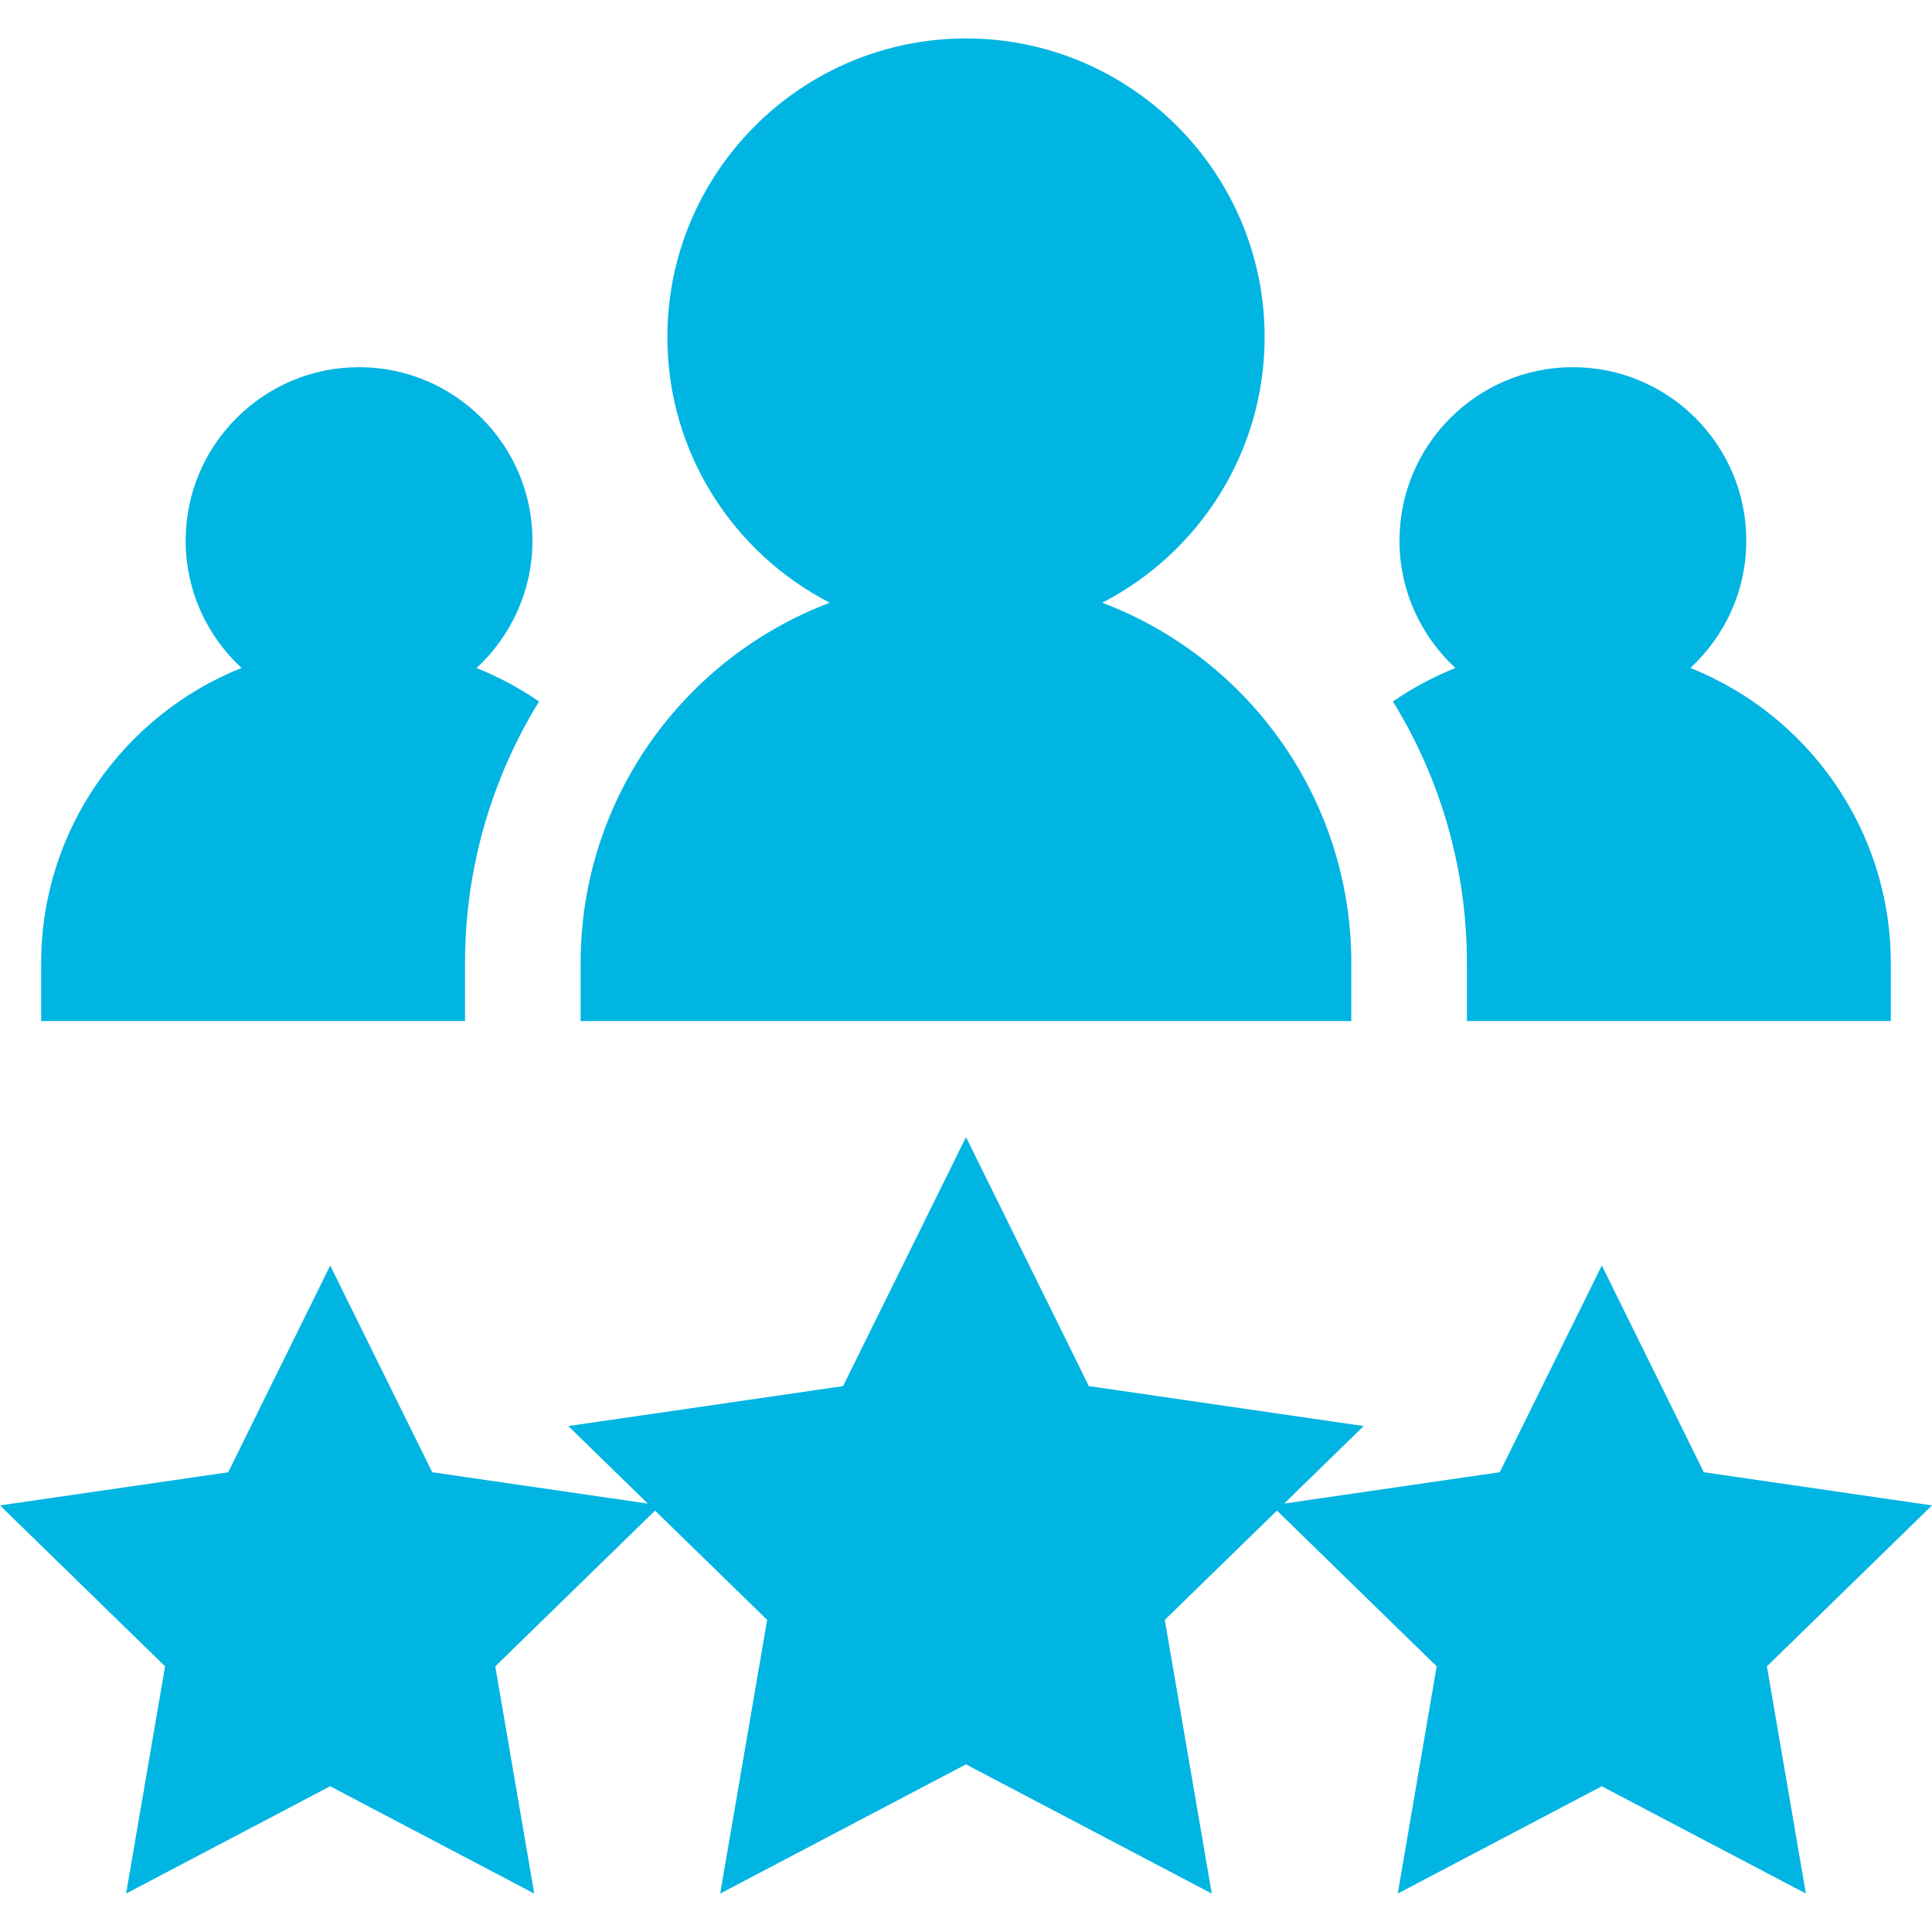 <svg width="40" height="40" viewBox="0 0 40 40" fill="none" xmlns="http://www.w3.org/2000/svg">
<g clip-path="url(#clip0)">
<path d="M40 31.168C39.428 31.085 35.852 30.565 35.276 30.481C35.02 29.963 33.421 26.723 33.164 26.201V26.201L33.164 26.201C32.907 26.721 31.309 29.96 31.051 30.481C30.537 30.556 27.592 30.984 26.587 31.13C27.3 30.435 27.937 29.814 28.233 29.525C26.692 29.301 23.453 28.831 22.544 28.698C21.855 27.302 20.406 24.367 20 23.543C19.311 24.939 17.862 27.875 17.455 28.698C15.915 28.922 12.675 29.393 11.766 29.525C12.19 29.939 12.793 30.526 13.412 31.13C12.408 30.984 9.466 30.557 8.949 30.481C8.693 29.963 7.094 26.723 6.836 26.201L6.836 26.202L6.836 26.203C6.579 26.722 4.981 29.96 4.724 30.482C4.152 30.564 0.575 31.084 0 31.168C0.414 31.571 3.002 34.094 3.418 34.5C3.321 35.069 2.71 38.631 2.611 39.204C3.124 38.935 6.321 37.254 6.835 36.983L6.836 36.983L6.836 36.983C7.348 37.252 10.547 38.934 11.061 39.204C10.964 38.635 10.353 35.073 10.254 34.5C10.641 34.123 12.922 31.899 13.562 31.276C14.523 32.213 15.495 33.16 15.883 33.538C15.62 35.072 15.066 38.299 14.911 39.204C16.289 38.48 19.186 36.956 19.999 36.529C21.378 37.253 24.275 38.777 25.088 39.204C24.825 37.67 24.271 34.443 24.116 33.538C24.695 32.974 25.604 32.087 26.438 31.275C27.075 31.897 29.357 34.121 29.745 34.5C29.648 35.069 29.037 38.631 28.939 39.204C29.45 38.936 32.649 37.254 33.163 36.983H33.163V36.983C33.675 37.252 36.874 38.934 37.389 39.204C37.291 38.635 36.68 35.073 36.582 34.5C36.995 34.096 39.584 31.574 40 31.168Z" fill="#00B5E2"/>
<path d="M9.628 21.14V19.943C9.628 17.958 10.189 16.102 11.16 14.524C10.757 14.246 10.322 14.013 9.866 13.831C10.577 13.174 11.024 12.235 11.024 11.192C11.024 9.213 9.414 7.602 7.434 7.602C5.455 7.602 3.844 9.213 3.844 11.192C3.844 12.234 4.29 13.173 5.001 13.829C2.573 14.799 0.852 17.173 0.852 19.943V21.14H7.434H9.628V21.14Z" fill="#00B5E2"/>
<path d="M30.371 19.943V21.14H32.565H39.147V19.943C39.147 17.173 37.426 14.799 34.998 13.829C35.709 13.173 36.155 12.234 36.155 11.192C36.155 9.212 34.545 7.602 32.565 7.602C30.585 7.602 28.975 9.213 28.975 11.192C28.975 12.234 29.422 13.174 30.133 13.83C29.676 14.013 29.242 14.246 28.839 14.523C29.81 16.102 30.371 17.958 30.371 19.943V19.943Z" fill="#00B5E2"/>
<path d="M27.977 19.943H27.978C27.978 16.53 25.834 13.618 22.82 12.479C24.814 11.452 26.183 9.373 26.183 6.979C26.183 3.57 23.409 0.796 20 0.796C16.59 0.796 13.817 3.57 13.817 6.979C13.817 9.373 15.185 11.452 17.18 12.479C14.165 13.618 12.021 16.53 12.021 19.943V21.14H27.977V19.943Z" fill="#00B5E2"/>
</g>
<defs>
<clipPath id="clip0">
<rect width="40" height="40" fill="white"/>
</clipPath>
</defs>
</svg>

